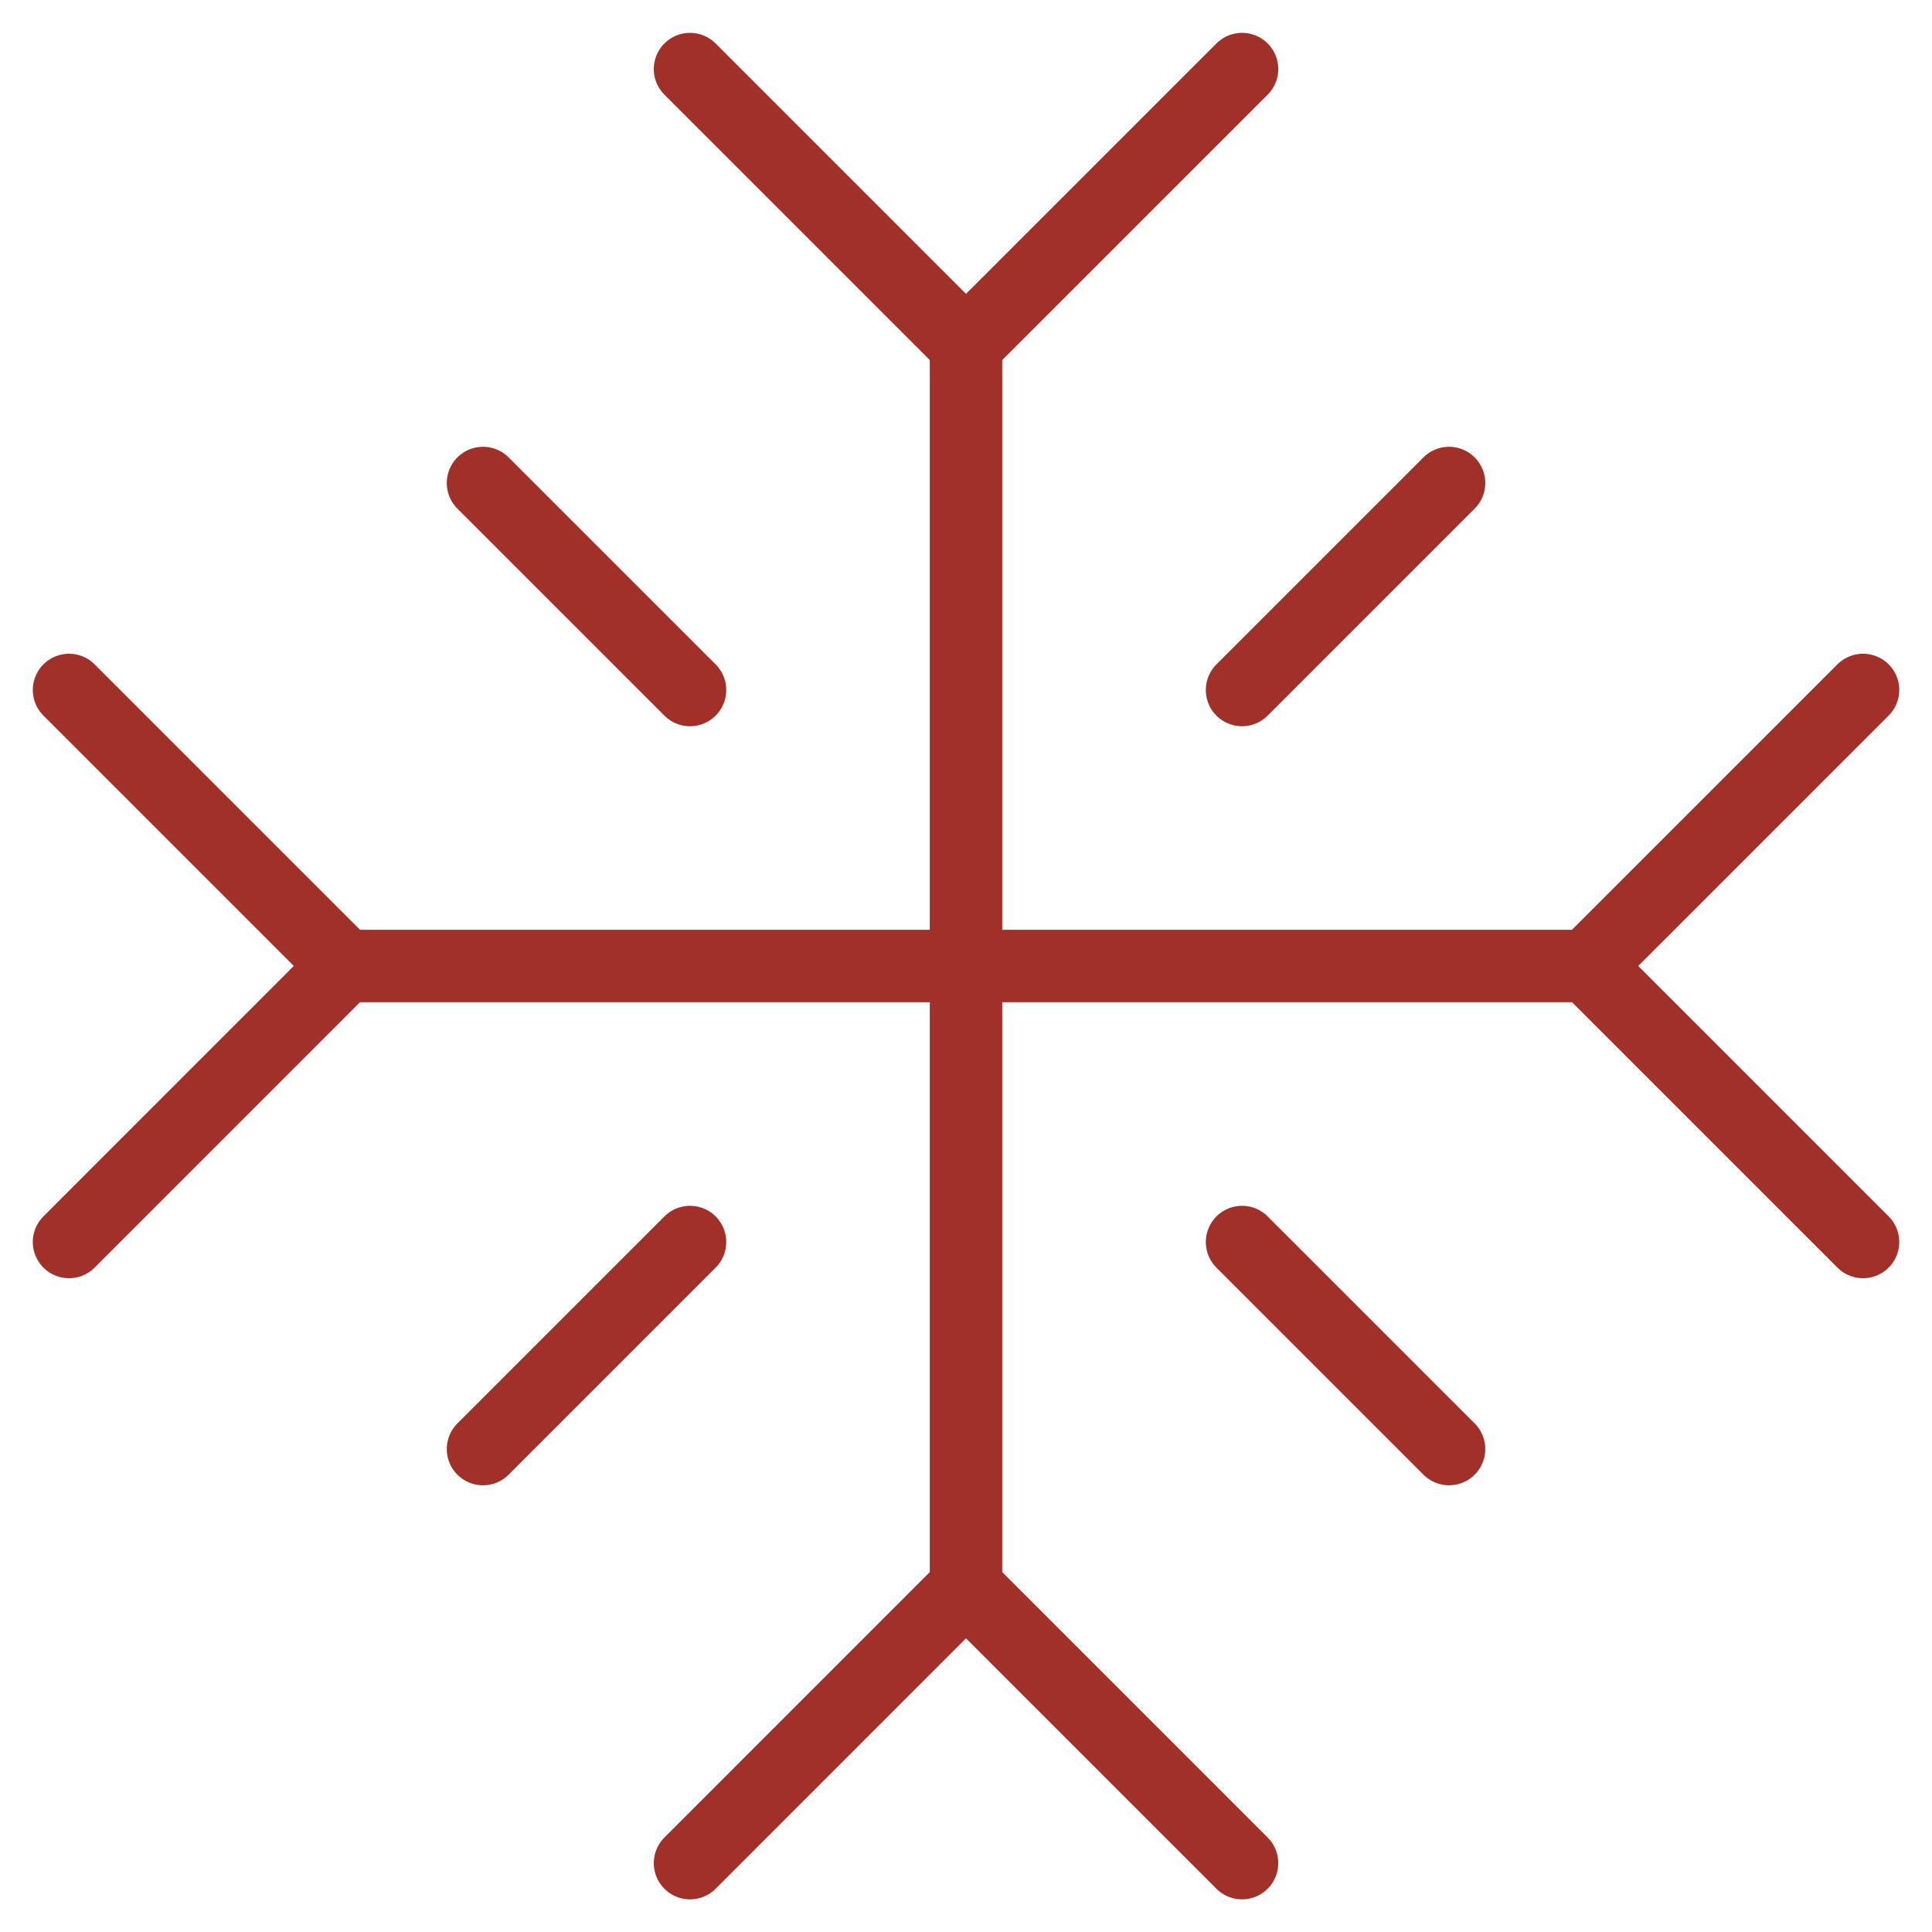 <svg width="40" height="40" viewBox="0 0 40 40" fill="none" xmlns="http://www.w3.org/2000/svg">
<g clip-path="url(#clip0_16_100)">
<path d="M14.286 1.43L20 7.144L25.715 1.43" stroke="#A03028" stroke-width="1.5" stroke-linecap="round" stroke-linejoin="round"/>
<path d="M1.429 25.714L7.143 19.999L1.429 14.285" stroke="#A03028" stroke-width="1.5" stroke-linecap="round" stroke-linejoin="round"/>
<path d="M25.715 38.574L20 32.859L14.286 38.574" stroke="#A03028" stroke-width="1.5" stroke-linecap="round" stroke-linejoin="round"/>
<path d="M38.572 14.285L32.857 19.999L38.572 25.714" stroke="#A03028" stroke-width="1.5" stroke-linecap="round" stroke-linejoin="round"/>
<path d="M10 10L14.286 14.286" stroke="#A03028" stroke-width="1.5" stroke-linecap="round" stroke-linejoin="round"/>
<path d="M14.286 25.715L10 30.001" stroke="#A03028" stroke-width="1.5" stroke-linecap="round" stroke-linejoin="round"/>
<path d="M30.001 10L25.715 14.286" stroke="#A03028" stroke-width="1.5" stroke-linecap="round" stroke-linejoin="round"/>
<path d="M25.715 25.715L30.001 30.001" stroke="#A03028" stroke-width="1.5" stroke-linecap="round" stroke-linejoin="round"/>
<path d="M20 7.145V32.859" stroke="#A03028" stroke-width="1.5" stroke-linecap="round" stroke-linejoin="round"/>
<path d="M7.143 20H32.857" stroke="#A03028" stroke-width="1.5" stroke-linecap="round" stroke-linejoin="round"/>
</g>
<defs>
<clipPath id="clip0_16_100">
<rect width="40" height="40" fill="white"/>
</clipPath>
</defs>
</svg>
